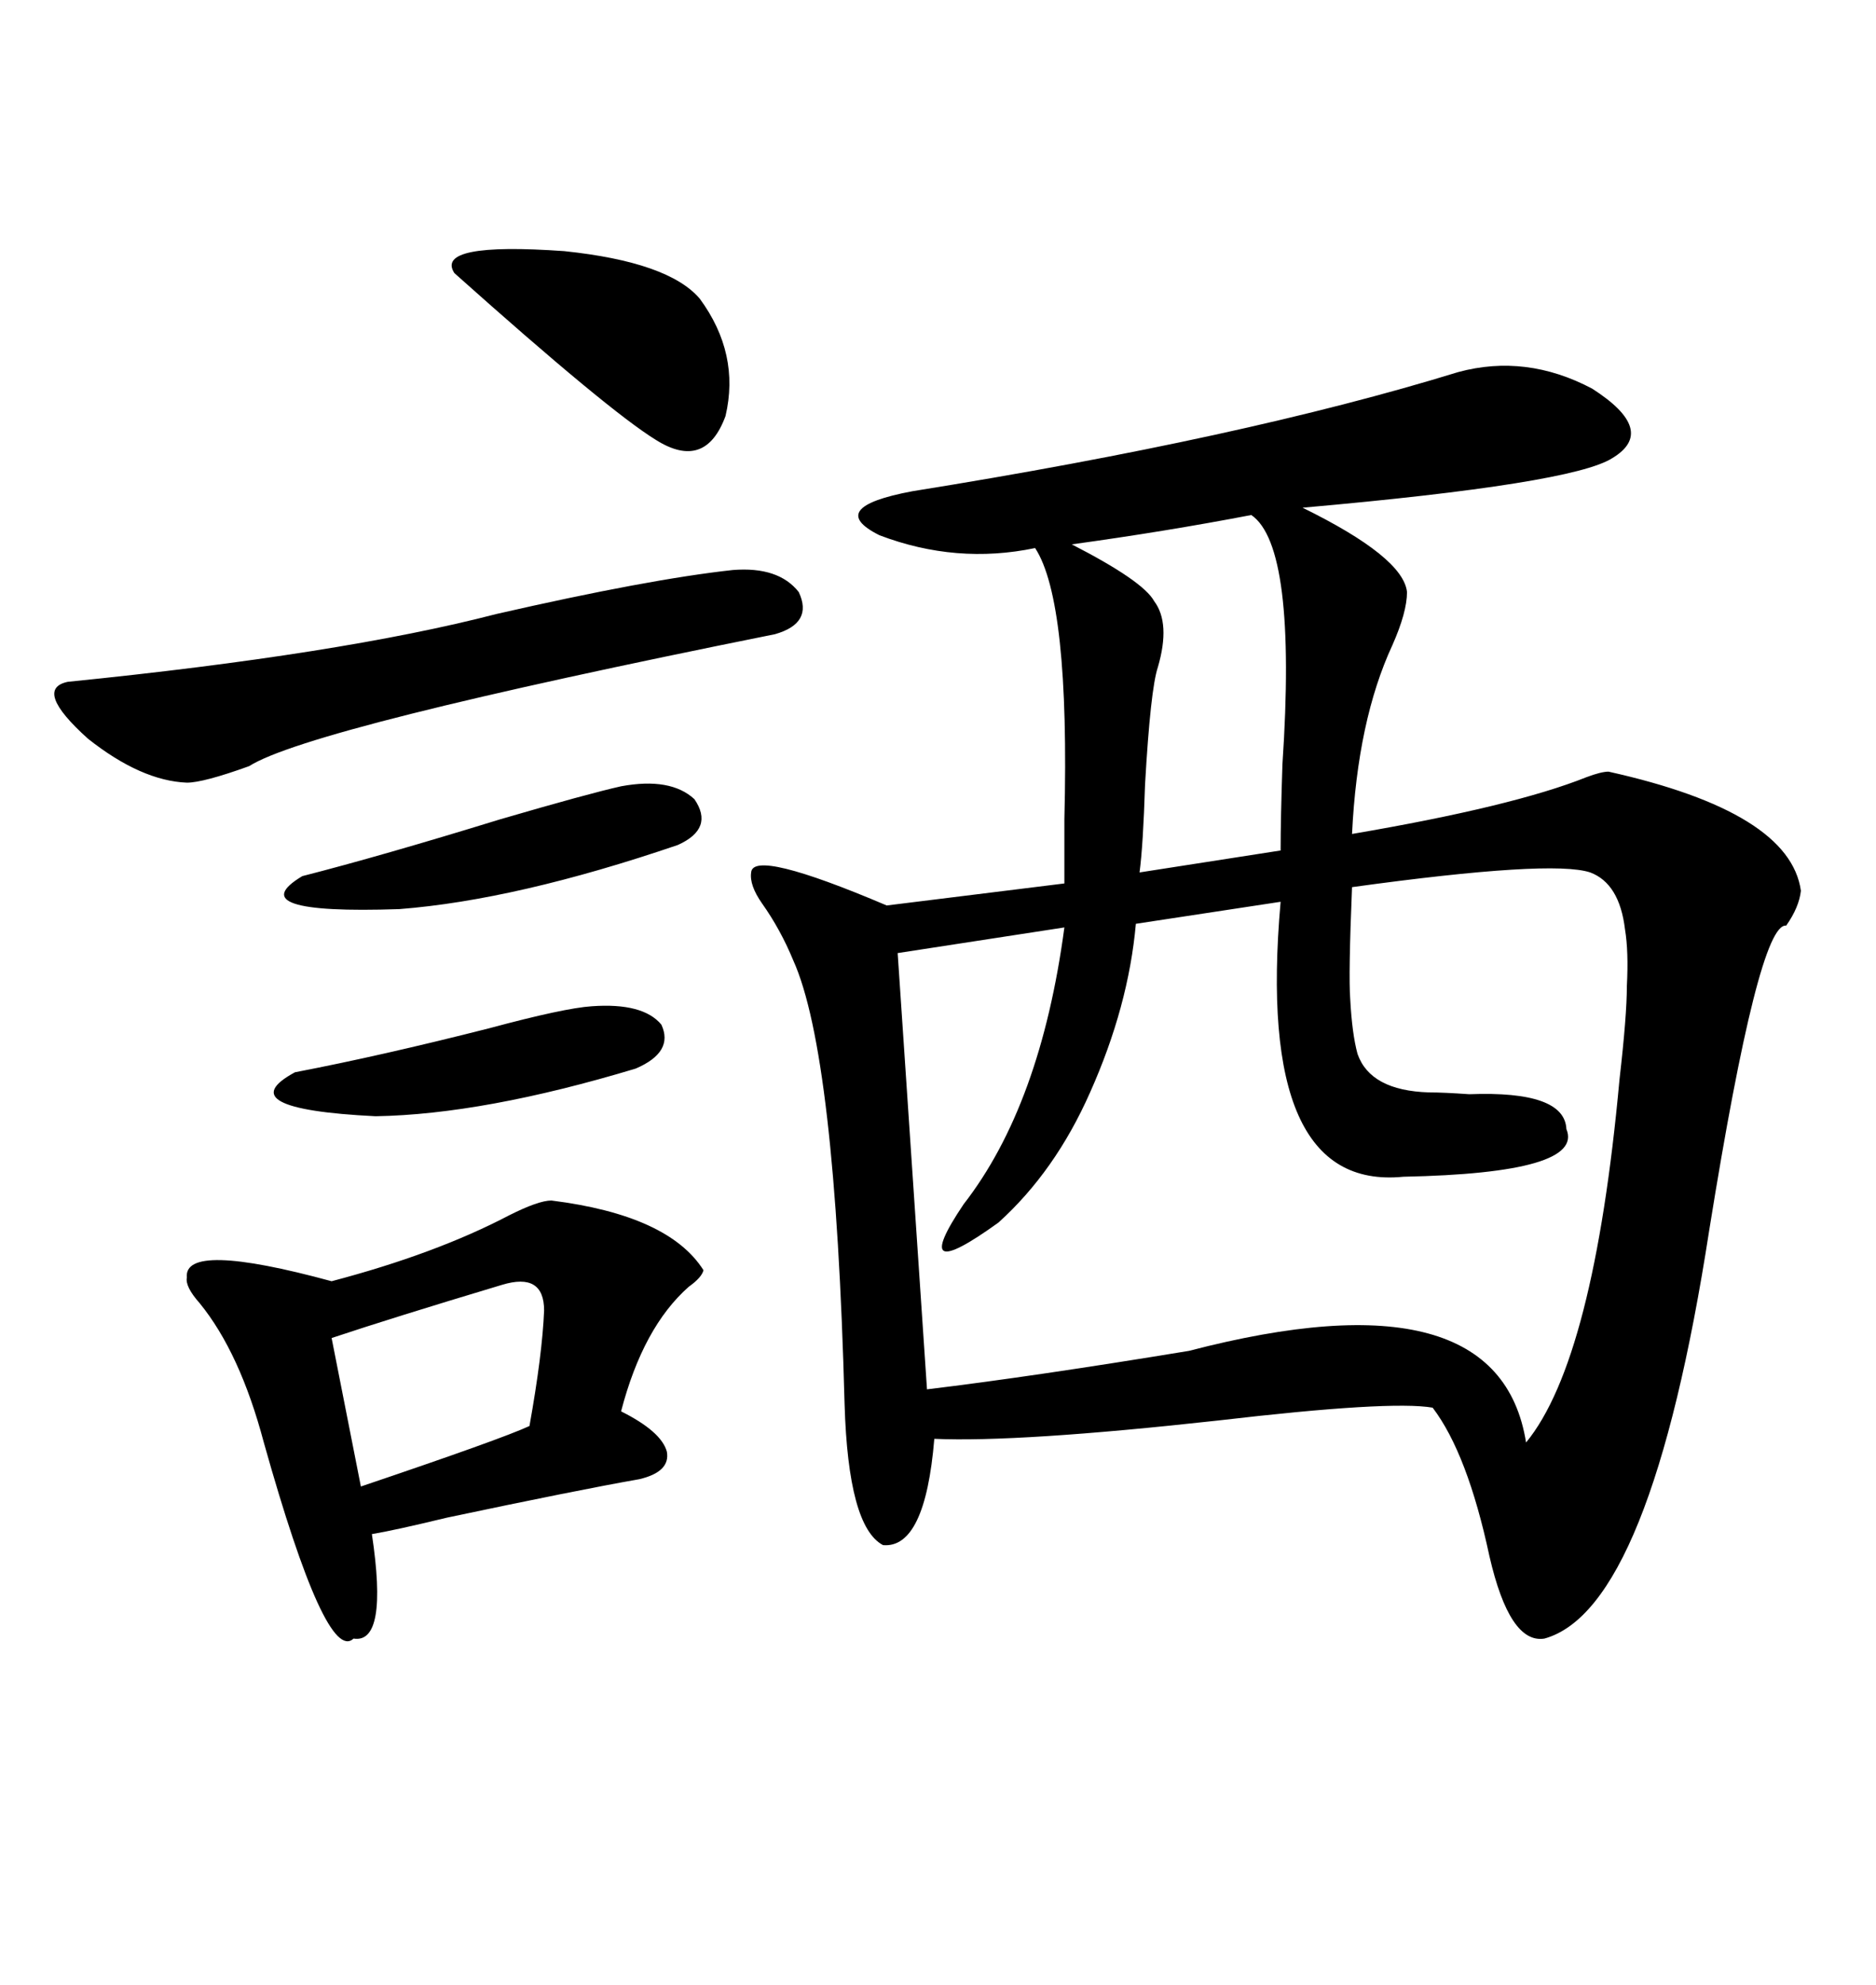 <svg xmlns="http://www.w3.org/2000/svg" xmlns:xlink="http://www.w3.org/1999/xlink" width="300" height="317.285"><path d="M233.20 59.47L233.20 59.47Q244.04 56.54 254.59 62.11L254.59 62.11Q265.14 68.85 257.81 73.24L257.81 73.24Q251.37 77.34 208.30 81.15L208.30 81.15Q224.41 89.06 225 94.63L225 94.63Q225 97.85 222.66 103.13L222.66 103.13Q217.09 115.14 216.21 133.30L216.21 133.30Q241.99 128.91 253.71 124.22L253.71 124.22Q256.05 123.34 257.23 123.34L257.23 123.34Q286.23 129.79 287.99 142.38L287.99 142.38Q287.70 145.02 285.64 147.95L285.64 147.95Q281.25 147.36 273.34 196.58L273.34 196.58Q263.96 257.23 246.97 261.91L246.97 261.91Q241.41 262.79 238.18 248.73L238.18 248.73Q234.67 232.32 229.10 225L229.10 225Q222.36 223.83 194.82 227.05L194.82 227.05Q162.89 230.57 149.41 229.98L149.41 229.98Q147.95 247.56 141.21 246.97L141.21 246.97Q135.64 244.04 135.06 224.41L135.06 224.41Q133.59 168.46 126.86 153.52L126.86 153.52Q124.80 148.54 121.88 144.43L121.88 144.43Q119.82 141.50 120.12 139.45L120.12 139.45Q120.41 135.64 141.80 144.73L141.80 144.73L170.21 141.21Q170.21 137.70 170.21 130.96L170.21 130.96Q171.09 96.09 165.53 87.60L165.53 87.60Q152.93 90.23 140.63 85.55L140.63 85.55Q131.84 81.15 145.90 78.52L145.90 78.52Q198.93 70.02 233.20 59.47ZM254.30 139.45L254.30 139.45Q248.14 137.40 216.21 141.80L216.21 141.80Q215.63 155.86 215.92 159.67L215.92 159.67Q216.21 165.23 217.09 168.46L217.09 168.46Q219.14 174.32 228.52 174.61L228.52 174.61Q230.86 174.61 234.96 174.90L234.96 174.90Q250.20 174.32 250.49 180.47L250.49 180.47Q253.42 187.50 224.41 188.09L224.41 188.09Q200.68 190.43 204.79 144.14L204.79 144.14L181.64 147.66Q180.47 160.84 174.32 174.61L174.32 174.61Q168.75 187.21 159.67 195.41L159.67 195.41Q145.02 205.96 154.10 192.48L154.10 192.48Q166.41 176.66 170.21 148.24L170.21 148.24L143.55 152.34L148.24 222.07Q165.23 220.02 190.14 215.92L190.14 215.92Q239.65 203.03 244.04 230.57L244.04 230.57Q254.88 217.38 258.98 172.56L258.98 172.56Q260.16 162.30 260.16 157.62L260.16 157.62Q260.45 152.05 259.86 148.54L259.86 148.54Q258.98 141.21 254.30 139.45ZM88.18 191.89L88.18 191.89Q106.93 194.24 112.50 203.03L112.50 203.03Q112.21 204.20 110.16 205.66L110.16 205.66Q102.83 212.11 99.32 225.59L99.32 225.59Q105.76 228.81 106.64 232.03L106.64 232.03Q107.23 235.25 102.25 236.43L102.25 236.43Q92.29 238.18 71.48 242.58L71.48 242.58Q62.99 244.63 59.47 245.21L59.47 245.21Q62.11 262.79 56.54 261.91L56.54 261.91Q52.15 266.02 42.19 230.57L42.19 230.57Q38.38 216.21 31.93 208.30L31.93 208.30Q29.59 205.66 29.88 204.20L29.88 204.20Q29.30 198.34 53.03 204.79L53.03 204.79Q69.73 200.39 81.45 194.24L81.45 194.24Q86.13 191.89 88.18 191.89ZM117.19 91.11L117.19 91.11Q124.51 90.53 127.73 94.63L127.73 94.63Q130.08 99.61 123.93 101.37L123.93 101.37Q49.51 116.31 39.84 122.46L39.84 122.46Q32.52 125.10 29.88 125.10L29.88 125.10Q22.56 124.80 14.06 118.07L14.06 118.07Q5.27 110.16 10.84 108.98L10.84 108.98Q54.49 104.59 79.39 98.14L79.39 98.14Q103.71 92.58 117.19 91.11ZM200.10 82.32L200.10 82.32Q186.33 84.96 171.39 87.01L171.39 87.01Q182.81 92.87 184.57 96.09L184.57 96.09Q187.21 99.61 185.16 106.64L185.16 106.64Q183.98 110.16 183.11 125.39L183.11 125.39Q182.81 135.06 182.23 139.45L182.23 139.45L204.79 135.94Q204.79 130.96 205.08 122.17L205.08 122.17Q207.42 87.30 200.10 82.32ZM111.91 47.75L111.91 47.75Q118.36 56.54 116.02 66.50L116.02 66.50Q112.79 75.29 104.88 70.31L104.88 70.31Q97.27 65.63 72.66 43.65L72.66 43.65Q69.43 38.67 90.23 40.14L90.23 40.14Q106.93 41.89 111.91 47.75ZM87.01 209.47L87.01 209.47Q87.01 203.32 80.27 205.37L80.27 205.37Q62.70 210.64 53.03 213.87L53.03 213.87L57.71 237.60Q80.27 229.98 84.67 227.93L84.67 227.93Q86.72 216.50 87.01 209.47ZM99.32 125.68L99.32 125.68Q107.23 124.22 111.04 127.73L111.04 127.73Q114.26 132.42 108.40 135.06L108.40 135.06Q82.62 143.85 63.87 145.31L63.87 145.31Q38.09 146.19 48.34 140.04L48.34 140.04Q60.94 136.82 79.98 130.96L79.98 130.96Q94.04 126.86 99.32 125.68ZM94.63 160.84L94.63 160.84Q102.83 160.25 105.76 163.77L105.76 163.77Q107.81 168.16 101.66 170.80L101.66 170.80Q77.34 178.13 60.06 178.42L60.06 178.42Q36.33 177.25 47.17 171.39L47.17 171.39Q60.94 168.75 78.22 164.36L78.22 164.36Q90.23 161.13 94.63 160.84Z"/></svg>